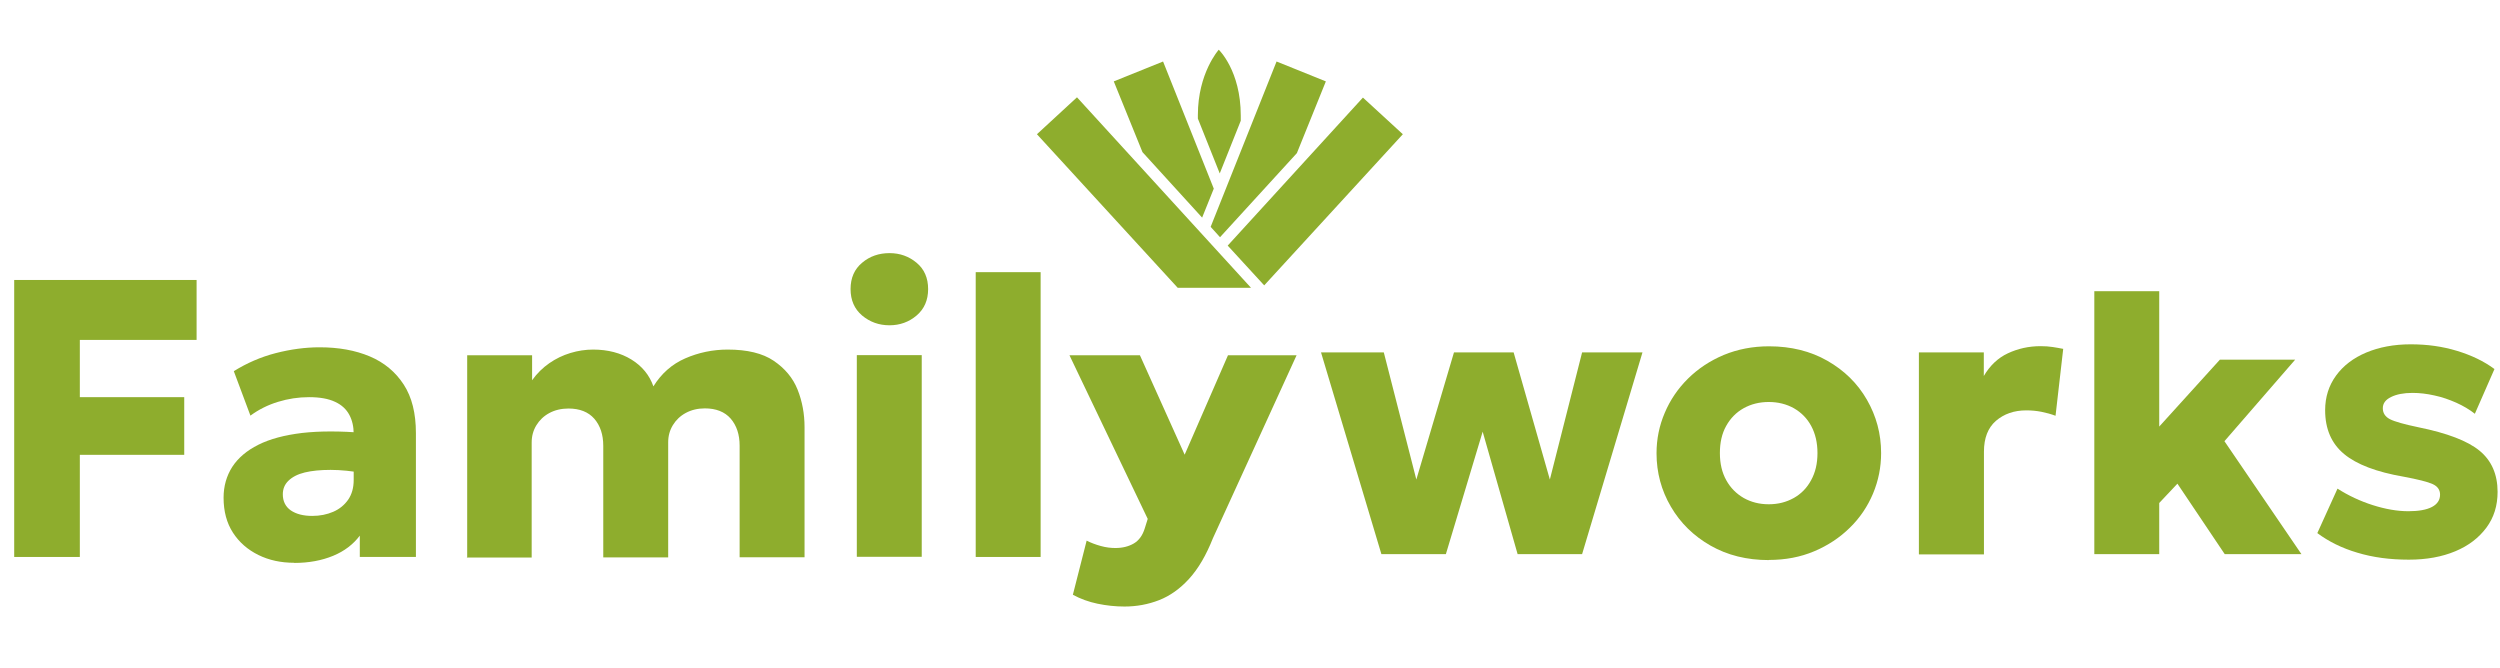 <svg width="176" height="47" viewBox="0 0 176 47" fill="none" xmlns="http://www.w3.org/2000/svg">
<path d="M1 39.21V19.71H13.84V23.93H5.62V27.96H12.97V32.02H5.62V39.21H1Z" fill="#8EAD2D"/>
<path d="M20.72 39.62C19.78 39.62 18.94 39.44 18.19 39.07C17.44 38.7 16.84 38.18 16.4 37.5C15.96 36.82 15.74 36 15.74 35.04C15.74 34.22 15.95 33.5 16.35 32.87C16.76 32.24 17.37 31.72 18.19 31.31C19.01 30.9 20.03 30.63 21.27 30.48C22.51 30.34 23.96 30.34 25.62 30.48L25.66 33.32C24.78 33.16 23.98 33.08 23.27 33.08C22.56 33.08 21.96 33.14 21.46 33.26C20.96 33.38 20.58 33.58 20.31 33.84C20.04 34.1 19.91 34.42 19.91 34.8C19.91 35.29 20.1 35.67 20.47 35.93C20.85 36.19 21.35 36.32 21.98 36.32C22.53 36.32 23.02 36.22 23.46 36.03C23.9 35.84 24.25 35.55 24.51 35.18C24.77 34.8 24.9 34.34 24.9 33.79V30.56C24.9 30.04 24.8 29.59 24.59 29.2C24.38 28.81 24.05 28.5 23.59 28.29C23.13 28.07 22.52 27.96 21.76 27.96C21 27.96 20.29 28.07 19.57 28.29C18.85 28.51 18.2 28.84 17.63 29.26L16.46 26.13C17.38 25.56 18.36 25.13 19.41 24.86C20.46 24.59 21.49 24.45 22.5 24.45C23.84 24.45 25.01 24.66 26.03 25.09C27.05 25.52 27.84 26.18 28.42 27.07C29 27.96 29.28 29.1 29.28 30.49V39.21H25.33V37.71C24.87 38.32 24.25 38.8 23.45 39.13C22.65 39.46 21.74 39.63 20.72 39.63" fill="#8EAD2D"/>
<path d="M32.89 39.21V25.01H37.46V26.77C37.8 26.29 38.21 25.89 38.67 25.57C39.13 25.25 39.63 25.01 40.16 24.85C40.69 24.69 41.22 24.61 41.76 24.61C42.8 24.61 43.7 24.85 44.45 25.31C45.21 25.78 45.72 26.41 46 27.2C46.56 26.3 47.3 25.64 48.24 25.23C49.18 24.82 50.18 24.61 51.23 24.61C52.6 24.61 53.69 24.87 54.47 25.4C55.25 25.93 55.82 26.6 56.15 27.43C56.48 28.26 56.64 29.14 56.64 30.07V39.23H52.07V31.38C52.07 30.59 51.86 29.96 51.44 29.47C51.02 28.99 50.41 28.75 49.62 28.75C49.12 28.75 48.67 28.86 48.28 29.07C47.89 29.28 47.59 29.57 47.37 29.93C47.15 30.29 47.04 30.69 47.04 31.14V39.24H42.47V31.39C42.47 30.6 42.26 29.97 41.84 29.48C41.42 29 40.81 28.76 40.02 28.76C39.51 28.76 39.06 28.87 38.67 29.08C38.28 29.29 37.98 29.58 37.76 29.94C37.54 30.3 37.43 30.7 37.43 31.15V39.25H32.86L32.89 39.21Z" fill="#8EAD2D"/>
<path d="M62.62 22.9C61.88 22.9 61.24 22.67 60.69 22.21C60.15 21.75 59.88 21.13 59.88 20.35C59.88 19.57 60.15 18.95 60.69 18.5C61.23 18.04 61.88 17.82 62.62 17.82C63.36 17.82 63.99 18.05 64.53 18.5C65.07 18.95 65.34 19.57 65.34 20.35C65.34 21.13 65.07 21.75 64.53 22.21C63.99 22.67 63.35 22.9 62.62 22.9ZM60.32 25H64.89V39.2H60.32V25Z" fill="#8EAD2D"/>
<path d="M73.26 19.16H68.69V39.21H73.26V19.16Z" fill="#8EAD2D"/>
<path d="M79.17 42.7C78.52 42.7 77.88 42.63 77.26 42.5C76.64 42.37 76.06 42.16 75.53 41.87L76.5 38.06C76.81 38.22 77.14 38.34 77.5 38.44C77.86 38.54 78.2 38.58 78.52 38.58C79.03 38.58 79.46 38.47 79.82 38.26C80.18 38.05 80.44 37.69 80.59 37.2L80.8 36.53L75.29 25.01H80.25L83.4 32.01L86.45 25.01H91.28L85.39 37.89C84.91 39.1 84.35 40.05 83.71 40.75C83.07 41.45 82.37 41.95 81.6 42.25C80.83 42.55 80.02 42.7 79.16 42.7" fill="#8EAD2D"/>
<path d="M97.25 39.01L93 24.81H97.42L99.71 33.76L102.36 24.81H106.56L109.11 33.76L111.38 24.81H115.63L111.38 39.01H106.84L104.38 30.39L101.79 39.01H97.25Z" fill="#8EAD2D"/>
<path d="M124.53 39.43C122.98 39.43 121.61 39.09 120.42 38.41C119.23 37.73 118.3 36.82 117.63 35.67C116.96 34.53 116.62 33.27 116.62 31.91C116.62 30.92 116.81 29.97 117.2 29.06C117.58 28.16 118.13 27.35 118.84 26.65C119.55 25.95 120.38 25.4 121.35 24.99C122.32 24.59 123.38 24.38 124.54 24.38C126.09 24.38 127.46 24.72 128.65 25.4C129.84 26.08 130.77 26.99 131.43 28.14C132.09 29.29 132.43 30.53 132.43 31.9C132.43 32.89 132.24 33.84 131.86 34.75C131.48 35.65 130.94 36.46 130.23 37.15C129.52 37.85 128.69 38.4 127.72 38.81C126.75 39.22 125.69 39.42 124.53 39.42M124.53 35.5C125.18 35.5 125.76 35.35 126.28 35.06C126.8 34.77 127.21 34.35 127.5 33.81C127.8 33.27 127.95 32.64 127.95 31.9C127.95 31.16 127.8 30.53 127.51 29.99C127.22 29.45 126.81 29.04 126.29 28.74C125.77 28.45 125.18 28.3 124.52 28.3C123.86 28.3 123.27 28.45 122.75 28.74C122.23 29.03 121.82 29.45 121.52 29.99C121.22 30.53 121.08 31.16 121.08 31.9C121.08 32.64 121.23 33.27 121.53 33.81C121.83 34.35 122.24 34.76 122.76 35.06C123.28 35.35 123.86 35.5 124.51 35.5" fill="#8EAD2D"/>
<path d="M135.09 39.01V24.81H139.66V26.47C140.09 25.74 140.65 25.2 141.36 24.87C142.07 24.54 142.83 24.37 143.66 24.37C143.97 24.37 144.26 24.39 144.51 24.43C144.76 24.47 145.01 24.51 145.25 24.56L144.71 29.27C144.39 29.15 144.06 29.06 143.71 28.99C143.36 28.92 143 28.89 142.65 28.89C141.79 28.89 141.08 29.14 140.51 29.63C139.95 30.12 139.67 30.84 139.67 31.8V39.03H135.1L135.09 39.01Z" fill="#8EAD2D"/>
<path d="M147.44 39.01V20.5H152.01V30.03L156.28 25.32H161.58L156.6 31.06L162.02 39.01H156.62L153.29 34.05L152.01 35.41V39.01H147.44Z" fill="#8EAD2D"/>
<path d="M169.57 39.4C168.25 39.4 167.05 39.24 165.96 38.91C164.87 38.59 163.93 38.12 163.14 37.53L164.56 34.4C165.33 34.89 166.16 35.28 167.04 35.56C167.92 35.84 168.76 35.99 169.55 35.99C170.27 35.99 170.83 35.89 171.21 35.69C171.59 35.49 171.78 35.2 171.78 34.82C171.78 34.49 171.61 34.24 171.26 34.08C170.91 33.92 170.23 33.75 169.22 33.56C167.31 33.23 165.91 32.7 165.02 31.96C164.13 31.22 163.69 30.19 163.69 28.88C163.69 27.95 163.95 27.14 164.46 26.44C164.97 25.74 165.68 25.2 166.58 24.82C167.49 24.44 168.53 24.24 169.71 24.24C170.89 24.24 171.95 24.39 172.97 24.7C173.99 25.01 174.87 25.43 175.61 25.98L174.23 29.13C173.85 28.83 173.41 28.57 172.92 28.35C172.42 28.13 171.91 27.95 171.38 27.84C170.85 27.72 170.34 27.66 169.84 27.66C169.22 27.66 168.71 27.76 168.33 27.95C167.94 28.14 167.75 28.4 167.75 28.74C167.75 29.08 167.92 29.34 168.25 29.51C168.58 29.68 169.25 29.87 170.26 30.08C172.28 30.49 173.72 31.04 174.56 31.73C175.4 32.42 175.83 33.39 175.83 34.63C175.83 35.6 175.57 36.44 175.04 37.15C174.51 37.86 173.79 38.42 172.85 38.81C171.92 39.2 170.83 39.4 169.59 39.4" fill="#8EAD2D"/>
<path d="M85.87 12.21L87.35 8.5V8.14C87.35 4.97 85.8 3.5 85.8 3.5C85.8 3.5 84.33 5.14 84.33 8.1V8.35L85.87 12.21Z" fill="#8EAD2D"/>
<path d="M85.23 15.97L85.89 16.7L91.3 10.78L93.34 5.73L89.87 4.33L85.23 15.97Z" fill="#8EAD2D"/>
<path d="M84.63 15.32L85.45 13.28L81.88 4.33L78.41 5.73L80.43 10.71L84.63 15.32Z" fill="#8EAD2D"/>
<path d="M75.82 6.85L73 9.45L82.91 20.26H88.07L75.82 6.85Z" fill="#8EAD2D"/>
<path d="M86.43 17.29L89 20.09L98.76 9.45L95.95 6.87L86.43 17.29Z" fill="#8EAD2D"/>
</svg>
